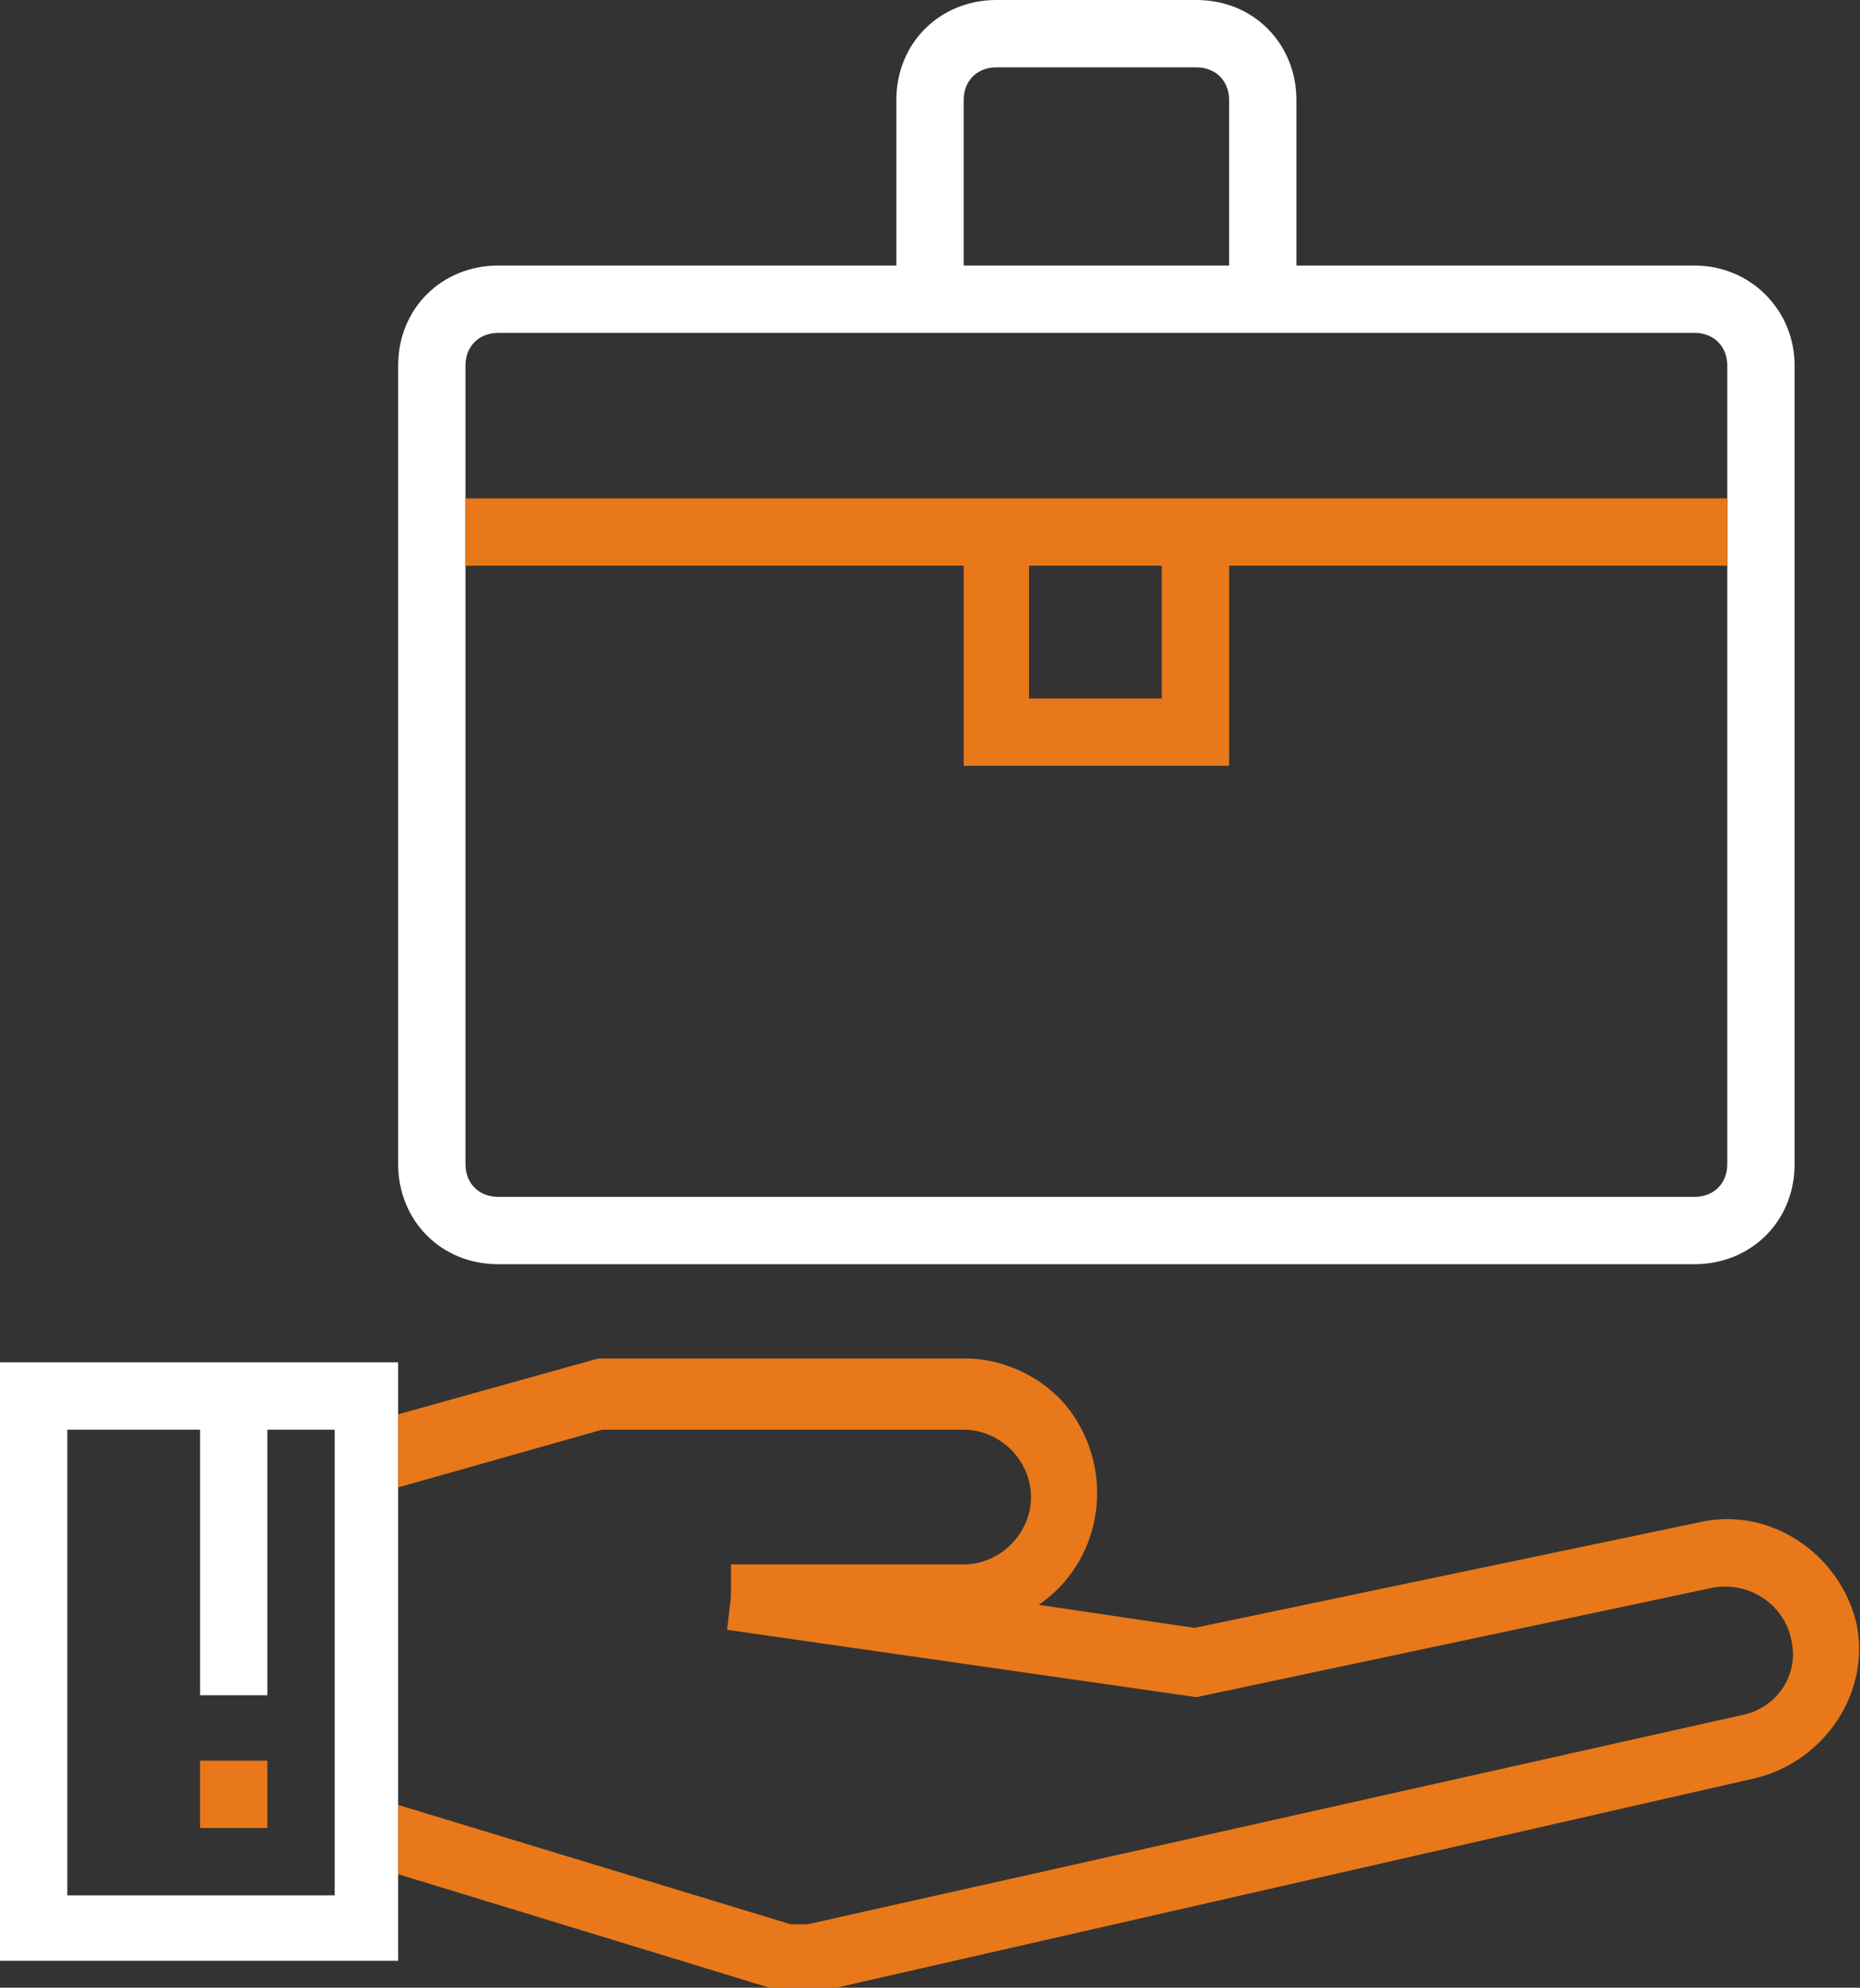 <?xml version="1.0" encoding="utf-8"?>
<!-- Generator: Adobe Illustrator 24.1.0, SVG Export Plug-In . SVG Version: 6.00 Build 0)  -->
<svg version="1.1" id="Warstwa_1" xmlns="http://www.w3.org/2000/svg" xmlns:xlink="http://www.w3.org/1999/xlink" x="0px" y="0px"
	 viewBox="0 0 96.7 103.3" style="enable-background:new 0 0 96.7 103.3;" xml:space="preserve">
<rect x="0" y="0" width="96.7" height="103.3" fill="#333333" stroke="none"/>
<style type="text/css">
	.st0{fill:#FFFFFF;}
	.st1{fill:#E87819;}
	.st2{fill:none;}
</style>
<rect x="10.4" y="91.5" class="st1" width="3.5" height="3.5"/>
<g>
	<path class="st0" d="M20.7,93.8V77.4v-3.8v-2.8H0v31.1h20.7v-4.5V93.8z M17.3,98.5H3.5V74.3h6.9v13.8h3.5V74.3h3.5V98.5z"/>
	<path class="st1" d="M31.3,74.3h18.8c1.9,0,3.5,1.6,3.5,3.5c0,1.9-1.6,3.5-3.5,3.5H38v1.7l-0.2,1.7l24.4,3.5l26.9-5.7
		c1.9-0.3,3.6,0.9,4,2.6c0.5,1.9-0.7,3.6-2.4,4L42,100c-0.3,0-0.5,0-0.9,0l-20.4-6.2v3.6l19.3,5.9c0.9,0.3,1.7,0.3,2.6,0.2
		l48.7-11.1c3.6-0.9,6-4.5,5.2-8.1c-0.9-3.6-4.5-6-8.1-5.2l-26.3,5.5l-8.1-1.2c3.1-2.1,4-6.4,1.9-9.7c-1.2-1.9-3.5-3.1-5.7-3.1H31.1
		l-10.4,2.9v3.8L31.3,74.3z"/>
</g>
<g>
	<path class="st2" d="M63.9,5.2c0-1-0.7-1.7-1.7-1.7H51.8c-1,0-1.7,0.7-1.7,1.7v8.6h13.8V5.2z"/>
	<path class="st0" d="M88.1,13.8H67.4V5.2c0-2.9-2.2-5.2-5.2-5.2H51.8c-2.9,0-5.2,2.2-5.2,5.2v8.6H25.9c-2.9,0-5.2,2.2-5.2,5.2v41.5
		c0,2.9,2.2,5.2,5.2,5.2h62.2c2.9,0,5.2-2.2,5.2-5.2V19C93.3,16.1,91,13.8,88.1,13.8z M50.1,5.2c0-1,0.7-1.7,1.7-1.7h10.4
		c1,0,1.7,0.7,1.7,1.7v8.6H50.1V5.2z M89.8,25.9v3.5v17.9v13.2c0,1-0.7,1.7-1.7,1.7H25.9c-1,0-1.7-0.7-1.7-1.7V47.3V29.4v-3.5V19
		c0-1,0.7-1.7,1.7-1.7h62.2c1,0,1.7,0.7,1.7,1.7V25.9z"/>
	<path class="st1" d="M24.2,29.4h25.9v10.4h13.8V29.4h25.9v-3.5H24.2V29.4z M53.5,29.4h6.9v6.9h-6.9V29.4z"/>
</g>
</svg>
